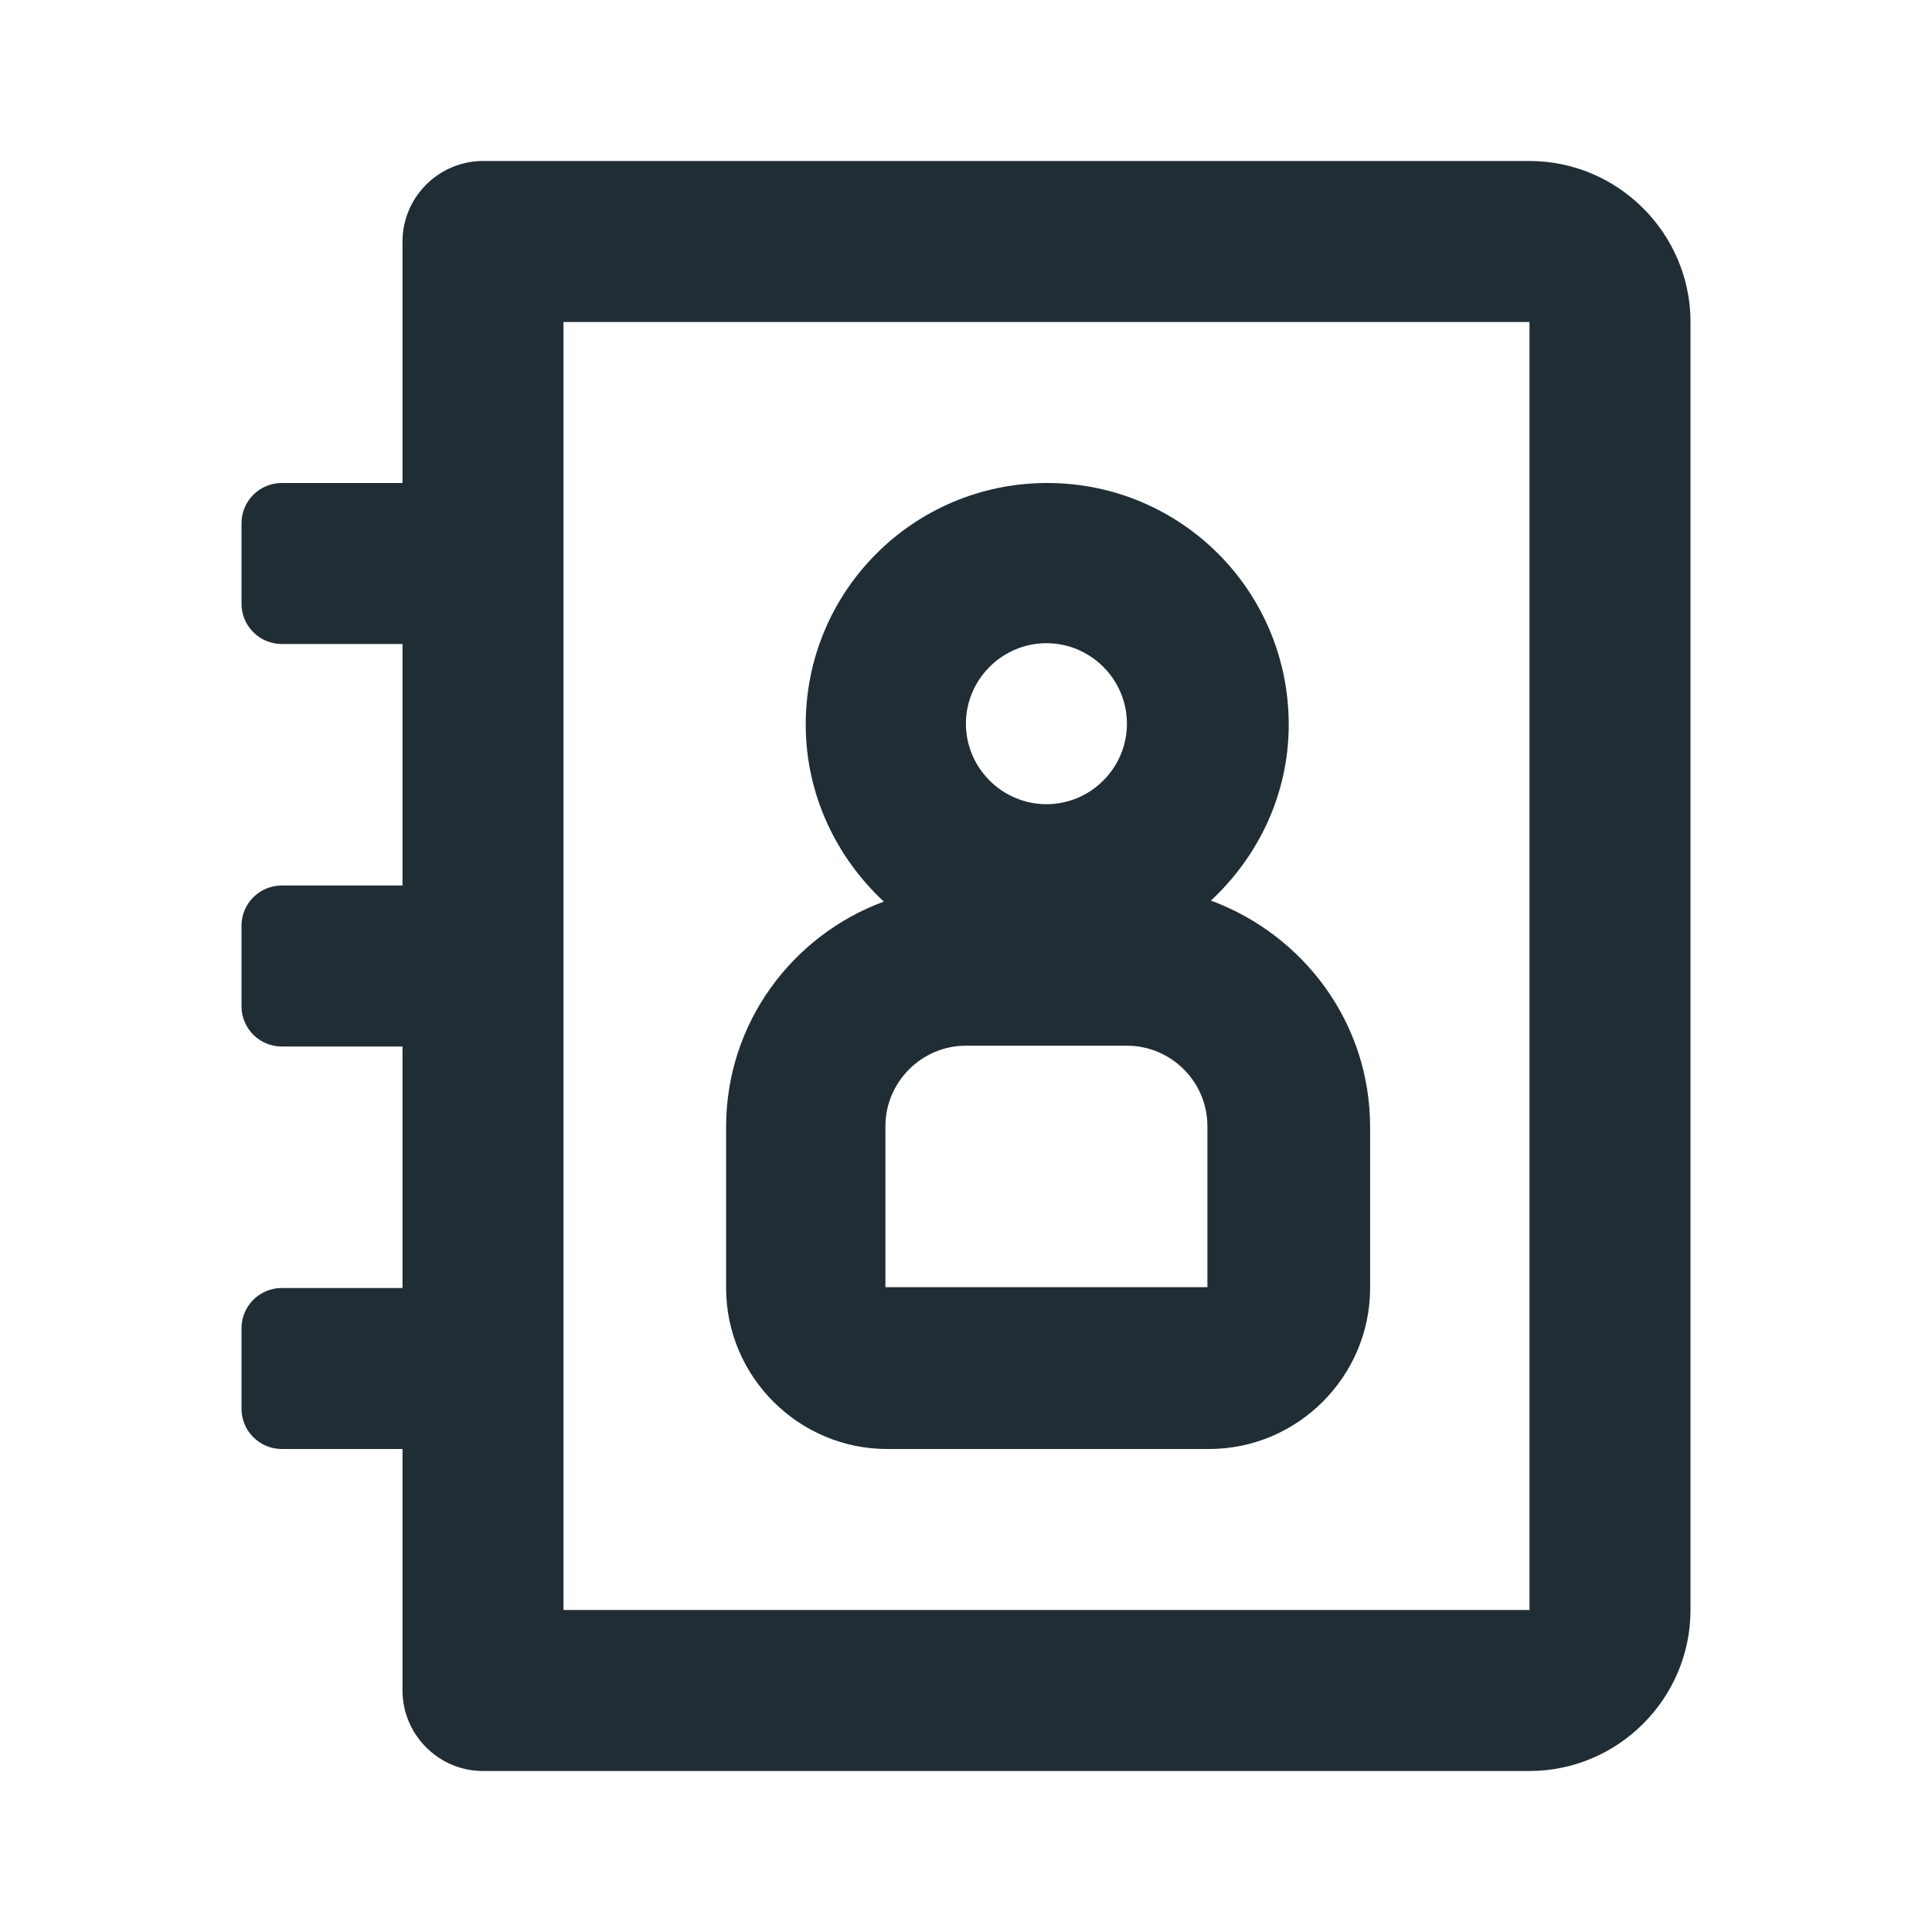 <svg width="24" height="24" viewBox="0 0 24 24" fill="none" xmlns="http://www.w3.org/2000/svg">
<path d="M19 4V20H7V4H19ZM19 2H6C5.45 2 5 2.45 5 3V21C5 21.55 5.45 22 6 22H19C20.1 22 21 21.1 21 20V4C21 2.9 20.1 2 19 2Z" fill="#212D35"/>
<path d="M5.5 6H3.5C3.224 6 3 6.224 3 6.5V7.5C3 7.776 3.224 8 3.5 8H5.5C5.776 8 6 7.776 6 7.5V6.5C6 6.224 5.776 6 5.5 6Z" fill="#212D35"/>
<path d="M5.5 11H3.5C3.224 11 3 11.224 3 11.5V12.5C3 12.776 3.224 13 3.5 13H5.5C5.776 13 6 12.776 6 12.5V11.5C6 11.224 5.776 11 5.5 11Z" fill="#212D35"/>
<path d="M5.5 16H3.5C3.224 16 3 16.224 3 16.5V17.5C3 17.776 3.224 18 3.5 18H5.5C5.776 18 6 17.776 6 17.5V16.5C6 16.224 5.776 16 5.5 16Z" fill="#212D35"/>
<path d="M15.04 11.19C15.63 10.64 16.009 9.87 16.009 9C16.009 7.34 14.669 6 13.009 6C11.35 6 10.009 7.34 10.009 9C10.009 9.87 10.389 10.65 10.979 11.2C9.84 11.62 9.02 12.71 9.02 14V16C9.02 17.1 9.92 18 11.02 18H15.02C16.119 18 17.02 17.1 17.02 16V14C17.02 12.71 16.2 11.62 15.05 11.19H15.04ZM12.999 7.99C13.55 7.99 13.999 8.44 13.999 8.99C13.999 9.54 13.55 9.99 12.999 9.99C12.45 9.99 11.999 9.54 11.999 8.99C11.999 8.44 12.45 7.99 12.999 7.99ZM14.999 15.99H10.999V13.99C10.999 13.44 11.45 12.99 11.999 12.99H13.999C14.55 12.99 14.999 13.44 14.999 13.99V15.99Z" fill="#212D35"/>
</svg>
